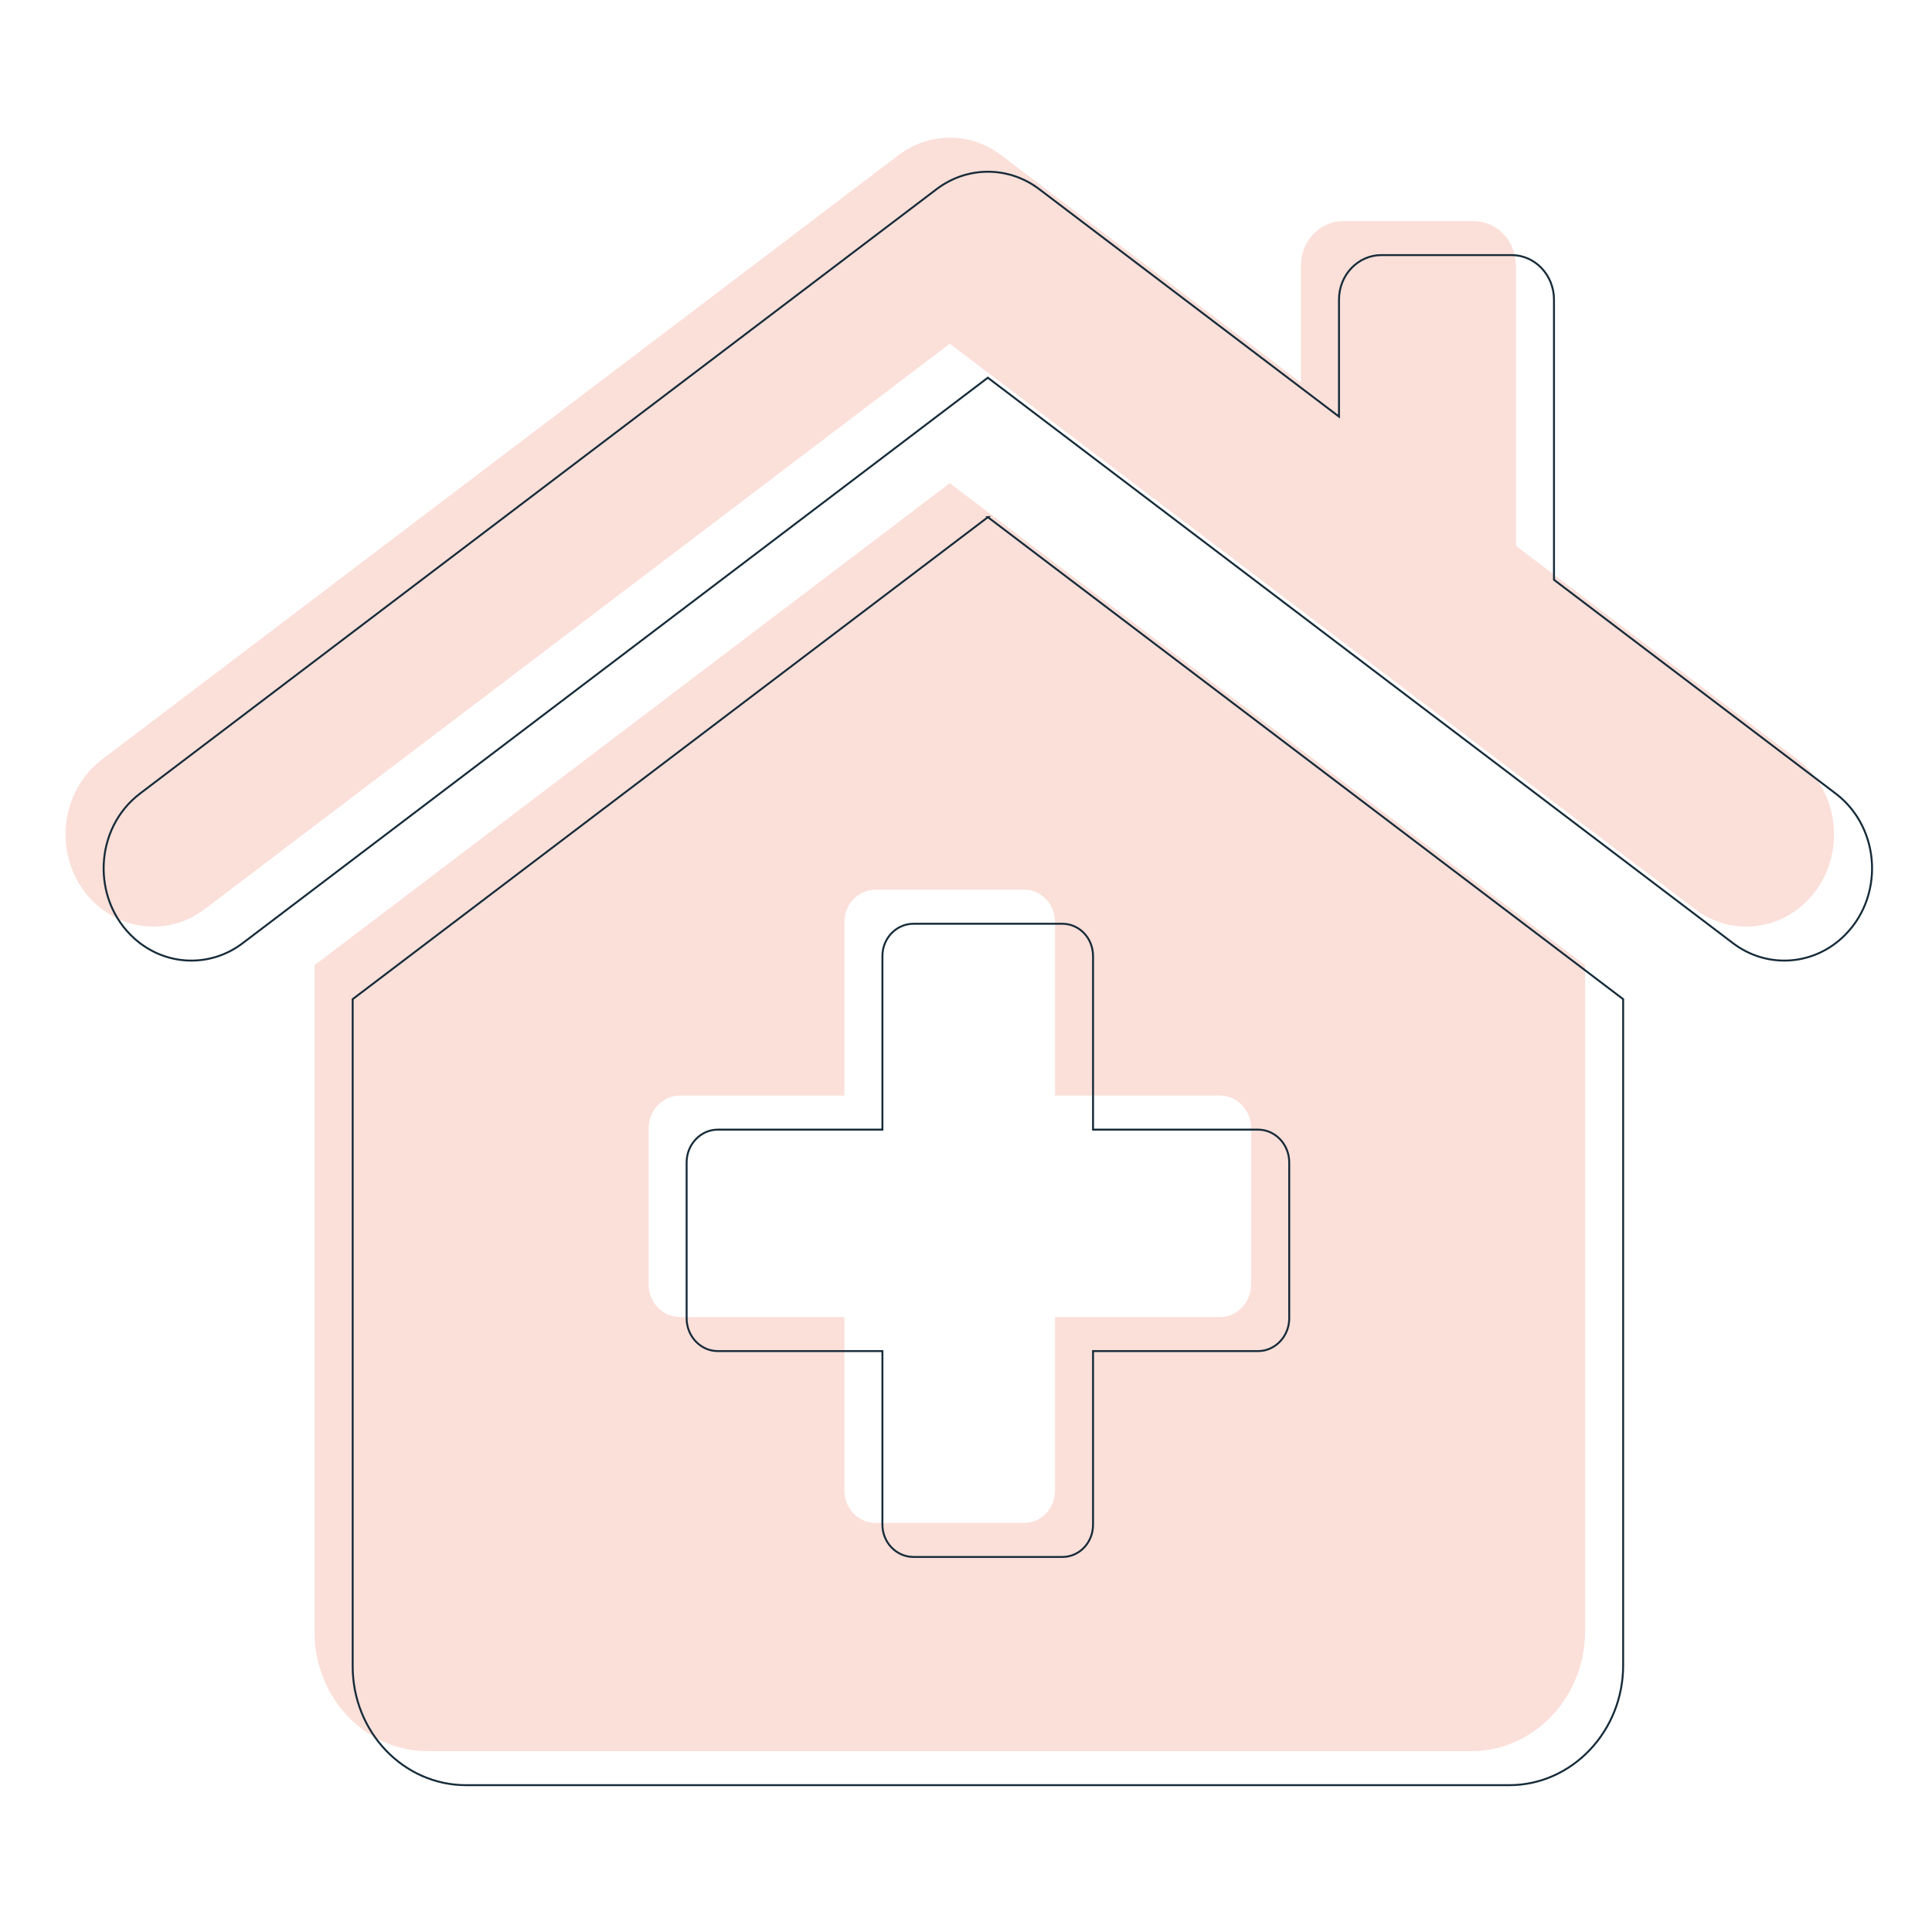 <svg xmlns="http://www.w3.org/2000/svg" id="Capa_1" viewBox="0 0 500 500"><defs><style> .cls-1 { fill: #e62800; opacity: .15; } .cls-2 { fill: none; stroke: #162b39; stroke-miterlimit: 10; stroke-width: .5px; } </style></defs><path class="cls-1" d="M465.22,196.57l-72.9-55.32v-72.51c0-6.36-4.91-11.52-10.95-11.52h-33.74c-6.05,0-10.95,5.16-10.95,11.52v30.28l-77.57-58.86c-7.93-6.02-18.64-6.02-26.58,0L26.39,196.57c-11.92,9.05-12.65,27.43-1.49,37.49,7.96,7.17,19.56,7.68,28.06,1.23L245.8,88.95l192.84,146.34c8.51,6.45,20.11,5.94,28.07-1.23,11.16-10.06,10.43-28.44-1.49-37.49Z"></path><path class="cls-1" d="M245.82,125.04l-164.4,124.74v172.65c0,17.04,13.16,30.77,29.36,30.77h269.98c16.21,0,29.46-13.94,29.46-30.98v-172.44l-164.41-124.74ZM323.81,332.38c0,4.65-3.63,8.47-8.05,8.47h-42.72v44.92c0,4.65-3.53,8.36-7.96,8.36h-38.5c-4.42,0-8.05-3.72-8.05-8.36v-44.92h-42.62c-4.42,0-8.05-3.82-8.05-8.47v-40.37c0-4.65,3.64-8.47,8.05-8.47h42.62v-44.92c0-4.65,3.63-8.36,8.05-8.36h38.5c4.42,0,7.96,3.72,7.96,8.36v44.92h42.72c4.42,0,8.05,3.82,8.05,8.47v40.37Z"></path><path class="cls-2" d="M475.07,205.37l-72.9-55.32v-72.51c0-6.36-4.91-11.52-10.95-11.52h-33.74c-6.05,0-10.95,5.16-10.95,11.52v30.28l-77.57-58.86c-7.93-6.02-18.64-6.02-26.58,0L36.24,205.37c-11.92,9.05-12.65,27.43-1.49,37.49,7.96,7.17,19.56,7.68,28.06,1.23L255.65,97.75l192.84,146.34c8.51,6.45,20.11,5.94,28.07-1.23,11.16-10.06,10.43-28.44-1.49-37.49Z"></path><path class="cls-2" d="M255.67,133.84l-164.4,124.74v172.65c0,17.04,13.16,30.77,29.36,30.77h269.98c16.21,0,29.46-13.94,29.46-30.98v-172.44l-164.41-124.74ZM333.65,341.19c0,4.65-3.63,8.47-8.05,8.47h-42.72v44.92c0,4.65-3.53,8.36-7.96,8.36h-38.5c-4.42,0-8.05-3.72-8.05-8.36v-44.92h-42.62c-4.42,0-8.05-3.82-8.05-8.47v-40.37c0-4.65,3.64-8.47,8.05-8.47h42.62v-44.92c0-4.65,3.63-8.36,8.05-8.36h38.5c4.42,0,7.96,3.72,7.96,8.36v44.92h42.72c4.42,0,8.05,3.82,8.05,8.47v40.37Z"></path></svg>